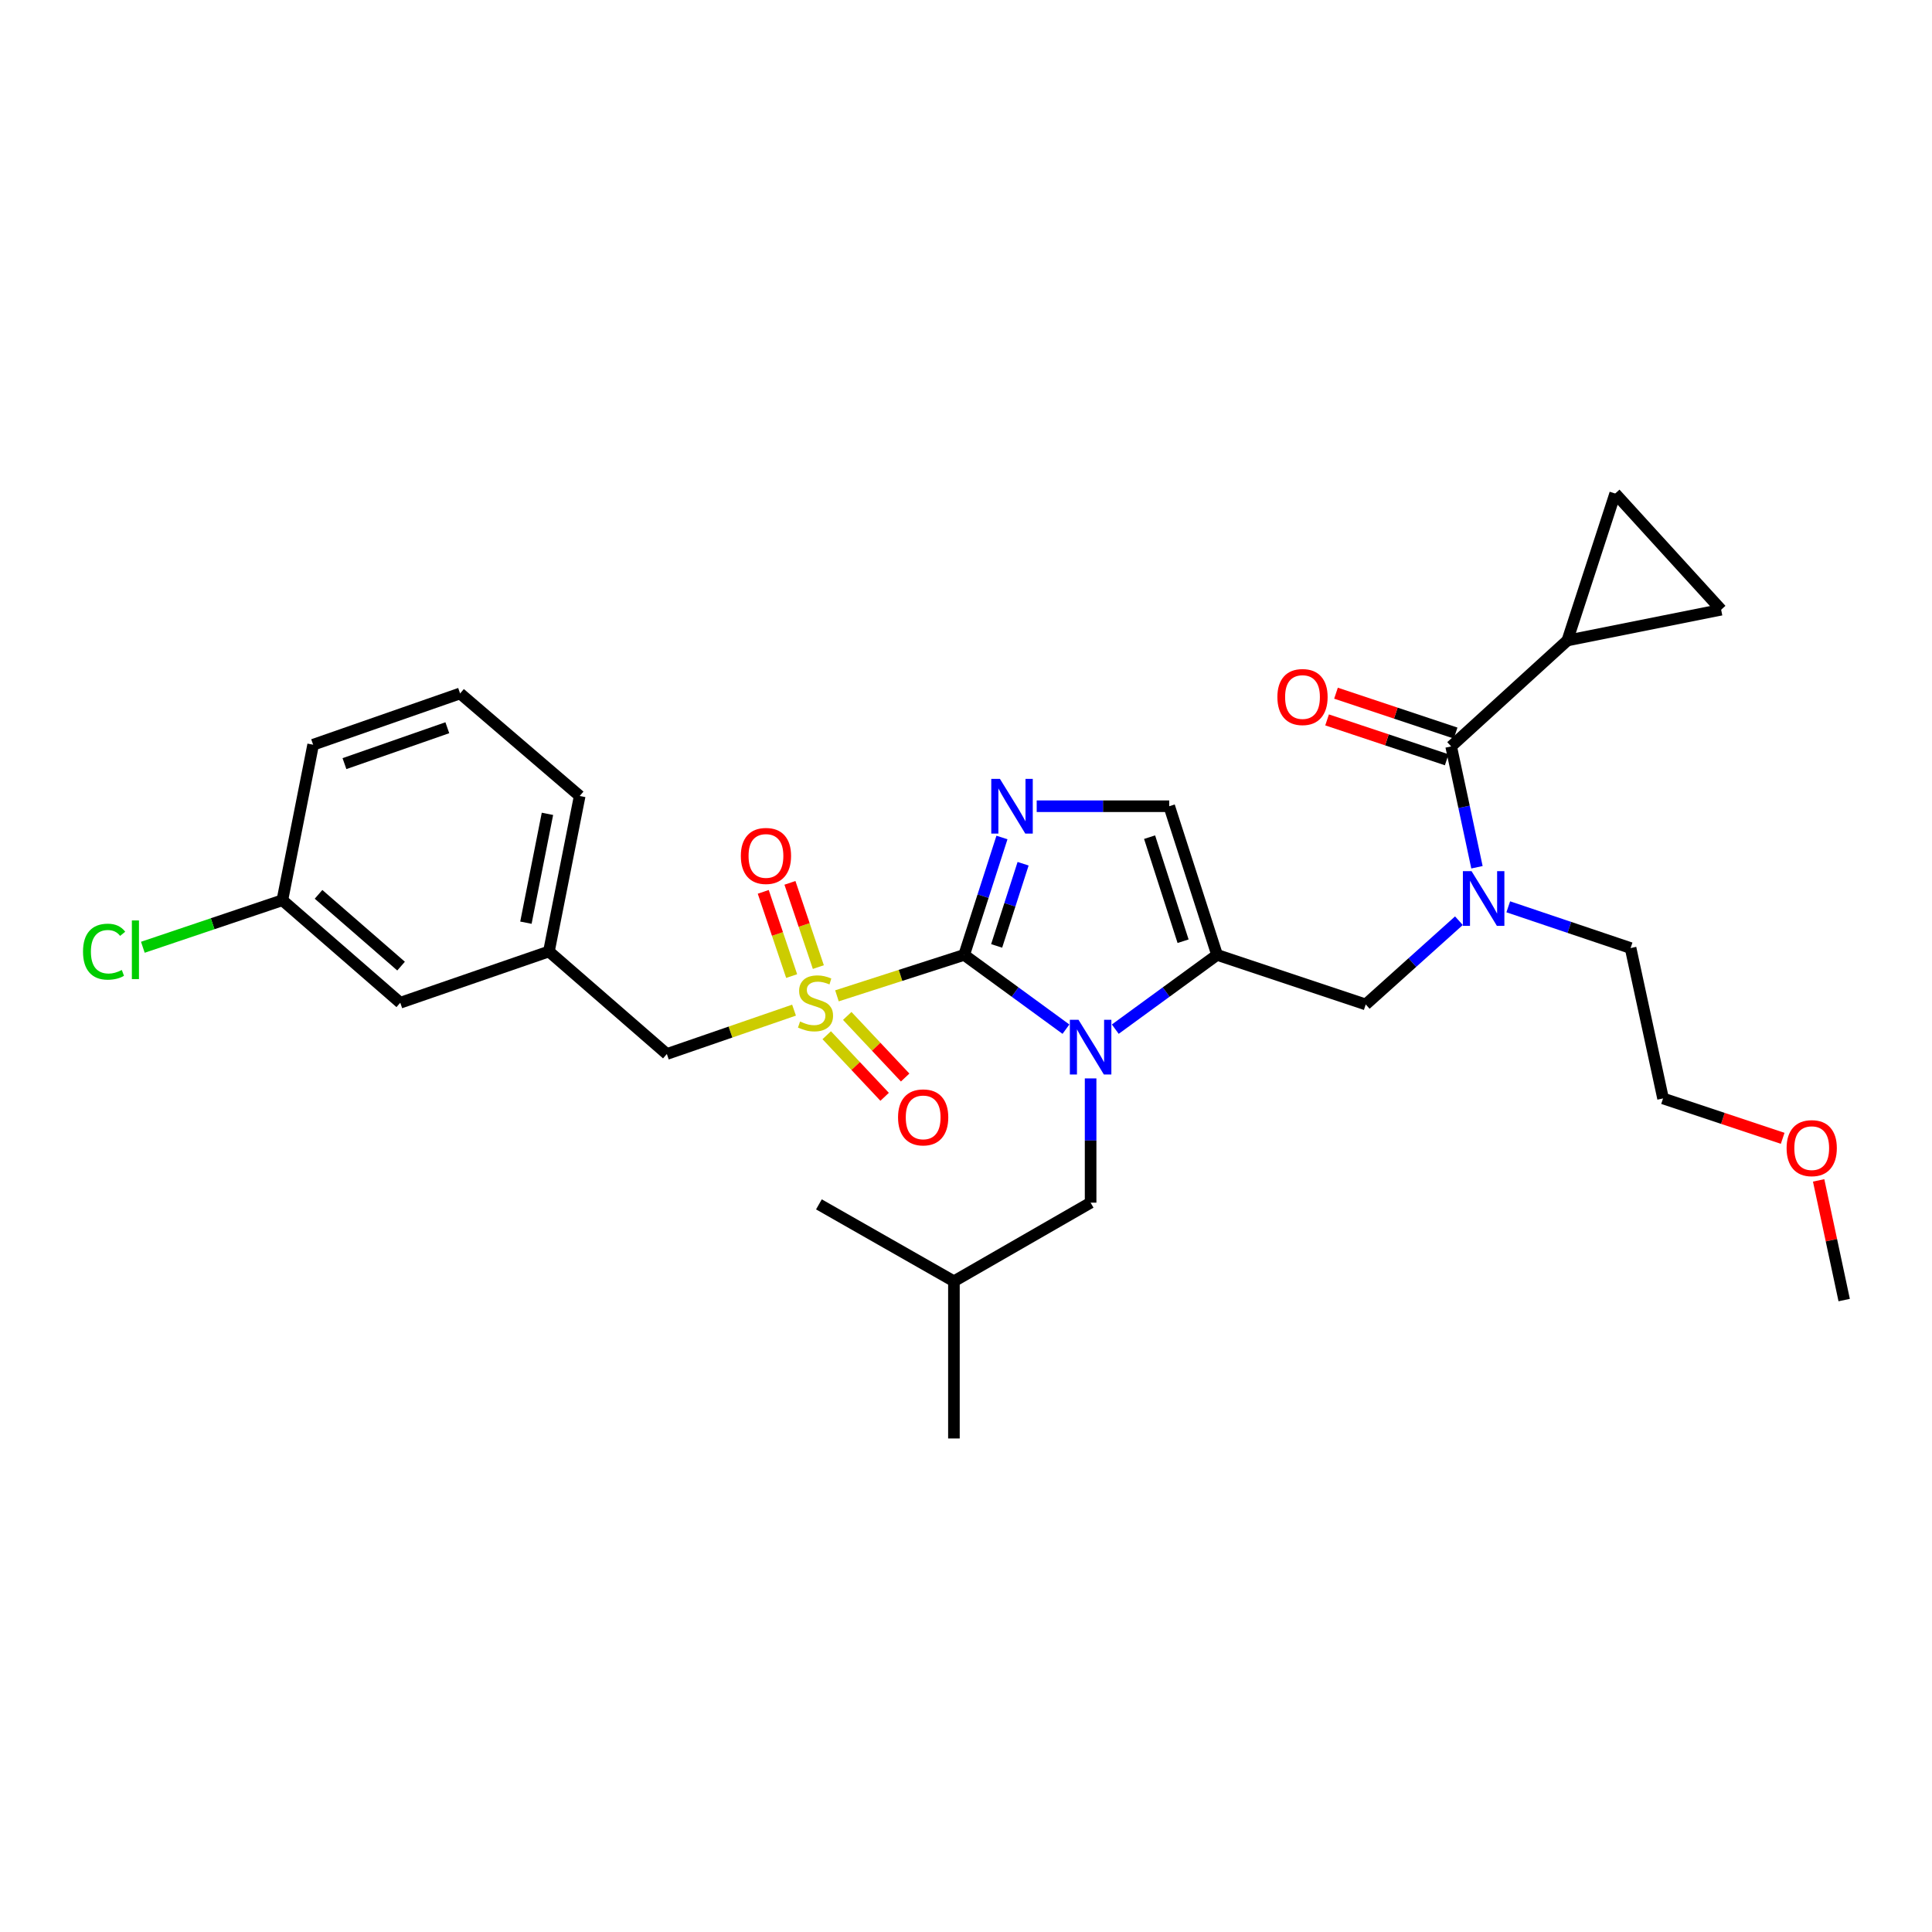 <?xml version='1.0' encoding='iso-8859-1'?>
<svg version='1.1' baseProfile='full'
              xmlns='http://www.w3.org/2000/svg'
                      xmlns:rdkit='http://www.rdkit.org/xml'
                      xmlns:xlink='http://www.w3.org/1999/xlink'
                  xml:space='preserve'
width='1000px' height='1000px' viewBox='0 0 1000 1000'>
<!-- END OF HEADER -->
<rect style='opacity:1.0;fill:#FFFFFF;stroke:none' width='1000' height='1000' x='0' y='0'> </rect>
<path class='bond-0' d='M 755.134,476.556 L 731.017,498.227' style='fill:none;fill-rule:evenodd;stroke:#0000FF;stroke-width:6px;stroke-linecap:butt;stroke-linejoin:miter;stroke-opacity:1' />
<path class='bond-0' d='M 731.017,498.227 L 706.9,519.899' style='fill:none;fill-rule:evenodd;stroke:#000000;stroke-width:6px;stroke-linecap:butt;stroke-linejoin:miter;stroke-opacity:1' />
<path class='bond-1' d='M 764.472,448.89 L 757.796,417.62' style='fill:none;fill-rule:evenodd;stroke:#0000FF;stroke-width:6px;stroke-linecap:butt;stroke-linejoin:miter;stroke-opacity:1' />
<path class='bond-1' d='M 757.796,417.62 L 751.12,386.35' style='fill:none;fill-rule:evenodd;stroke:#000000;stroke-width:6px;stroke-linecap:butt;stroke-linejoin:miter;stroke-opacity:1' />
<path class='bond-2' d='M 780.672,469.36 L 812.33,480.035' style='fill:none;fill-rule:evenodd;stroke:#0000FF;stroke-width:6px;stroke-linecap:butt;stroke-linejoin:miter;stroke-opacity:1' />
<path class='bond-2' d='M 812.33,480.035 L 843.989,490.711' style='fill:none;fill-rule:evenodd;stroke:#000000;stroke-width:6px;stroke-linecap:butt;stroke-linejoin:miter;stroke-opacity:1' />
<path class='bond-3' d='M 811.261,331.513 L 890.865,315.59' style='fill:none;fill-rule:evenodd;stroke:#000000;stroke-width:6px;stroke-linecap:butt;stroke-linejoin:miter;stroke-opacity:1' />
<path class='bond-4' d='M 811.261,331.513 L 836.028,255.449' style='fill:none;fill-rule:evenodd;stroke:#000000;stroke-width:6px;stroke-linecap:butt;stroke-linejoin:miter;stroke-opacity:1' />
<path class='bond-5' d='M 811.261,331.513 L 751.12,386.35' style='fill:none;fill-rule:evenodd;stroke:#000000;stroke-width:6px;stroke-linecap:butt;stroke-linejoin:miter;stroke-opacity:1' />
<path class='bond-6' d='M 753.425,379.435 L 722.465,369.115' style='fill:none;fill-rule:evenodd;stroke:#000000;stroke-width:6px;stroke-linecap:butt;stroke-linejoin:miter;stroke-opacity:1' />
<path class='bond-6' d='M 722.465,369.115 L 691.506,358.795' style='fill:none;fill-rule:evenodd;stroke:#FF0000;stroke-width:6px;stroke-linecap:butt;stroke-linejoin:miter;stroke-opacity:1' />
<path class='bond-6' d='M 748.815,393.264 L 717.855,382.945' style='fill:none;fill-rule:evenodd;stroke:#000000;stroke-width:6px;stroke-linecap:butt;stroke-linejoin:miter;stroke-opacity:1' />
<path class='bond-6' d='M 717.855,382.945 L 686.896,372.625' style='fill:none;fill-rule:evenodd;stroke:#FF0000;stroke-width:6px;stroke-linecap:butt;stroke-linejoin:miter;stroke-opacity:1' />
<path class='bond-7' d='M 890.865,315.59 L 836.028,255.449' style='fill:none;fill-rule:evenodd;stroke:#000000;stroke-width:6px;stroke-linecap:butt;stroke-linejoin:miter;stroke-opacity:1' />
<path class='bond-8' d='M 922.713,589.188 L 891.753,578.868' style='fill:none;fill-rule:evenodd;stroke:#FF0000;stroke-width:6px;stroke-linecap:butt;stroke-linejoin:miter;stroke-opacity:1' />
<path class='bond-8' d='M 891.753,578.868 L 860.794,568.548' style='fill:none;fill-rule:evenodd;stroke:#000000;stroke-width:6px;stroke-linecap:butt;stroke-linejoin:miter;stroke-opacity:1' />
<path class='bond-9' d='M 941.321,610.969 L 947.933,641.939' style='fill:none;fill-rule:evenodd;stroke:#FF0000;stroke-width:6px;stroke-linecap:butt;stroke-linejoin:miter;stroke-opacity:1' />
<path class='bond-9' d='M 947.933,641.939 L 954.545,672.909' style='fill:none;fill-rule:evenodd;stroke:#000000;stroke-width:6px;stroke-linecap:butt;stroke-linejoin:miter;stroke-opacity:1' />
<path class='bond-10' d='M 843.989,490.711 L 860.794,568.548' style='fill:none;fill-rule:evenodd;stroke:#000000;stroke-width:6px;stroke-linecap:butt;stroke-linejoin:miter;stroke-opacity:1' />
<path class='bond-11' d='M 433.207,515.443 L 466.13,504.846' style='fill:none;fill-rule:evenodd;stroke:#CCCC00;stroke-width:6px;stroke-linecap:butt;stroke-linejoin:miter;stroke-opacity:1' />
<path class='bond-11' d='M 466.13,504.846 L 499.053,494.25' style='fill:none;fill-rule:evenodd;stroke:#000000;stroke-width:6px;stroke-linecap:butt;stroke-linejoin:miter;stroke-opacity:1' />
<path class='bond-12' d='M 410.991,522.848 L 378.075,534.198' style='fill:none;fill-rule:evenodd;stroke:#CCCC00;stroke-width:6px;stroke-linecap:butt;stroke-linejoin:miter;stroke-opacity:1' />
<path class='bond-12' d='M 378.075,534.198 L 345.159,545.548' style='fill:none;fill-rule:evenodd;stroke:#000000;stroke-width:6px;stroke-linecap:butt;stroke-linejoin:miter;stroke-opacity:1' />
<path class='bond-13' d='M 423.575,500.56 L 416.224,478.762' style='fill:none;fill-rule:evenodd;stroke:#CCCC00;stroke-width:6px;stroke-linecap:butt;stroke-linejoin:miter;stroke-opacity:1' />
<path class='bond-13' d='M 416.224,478.762 L 408.874,456.964' style='fill:none;fill-rule:evenodd;stroke:#FF0000;stroke-width:6px;stroke-linecap:butt;stroke-linejoin:miter;stroke-opacity:1' />
<path class='bond-13' d='M 409.761,505.218 L 402.411,483.42' style='fill:none;fill-rule:evenodd;stroke:#CCCC00;stroke-width:6px;stroke-linecap:butt;stroke-linejoin:miter;stroke-opacity:1' />
<path class='bond-13' d='M 402.411,483.42 L 395.06,461.622' style='fill:none;fill-rule:evenodd;stroke:#FF0000;stroke-width:6px;stroke-linecap:butt;stroke-linejoin:miter;stroke-opacity:1' />
<path class='bond-14' d='M 427.909,535.828 L 442.898,551.77' style='fill:none;fill-rule:evenodd;stroke:#CCCC00;stroke-width:6px;stroke-linecap:butt;stroke-linejoin:miter;stroke-opacity:1' />
<path class='bond-14' d='M 442.898,551.77 L 457.888,567.711' style='fill:none;fill-rule:evenodd;stroke:#FF0000;stroke-width:6px;stroke-linecap:butt;stroke-linejoin:miter;stroke-opacity:1' />
<path class='bond-14' d='M 438.53,525.842 L 453.519,541.784' style='fill:none;fill-rule:evenodd;stroke:#CCCC00;stroke-width:6px;stroke-linecap:butt;stroke-linejoin:miter;stroke-opacity:1' />
<path class='bond-14' d='M 453.519,541.784 L 468.508,557.725' style='fill:none;fill-rule:evenodd;stroke:#FF0000;stroke-width:6px;stroke-linecap:butt;stroke-linejoin:miter;stroke-opacity:1' />
<path class='bond-15' d='M 345.159,545.548 L 284.127,492.484' style='fill:none;fill-rule:evenodd;stroke:#000000;stroke-width:6px;stroke-linecap:butt;stroke-linejoin:miter;stroke-opacity:1' />
<path class='bond-16' d='M 207.18,519.016 L 146.155,465.953' style='fill:none;fill-rule:evenodd;stroke:#000000;stroke-width:6px;stroke-linecap:butt;stroke-linejoin:miter;stroke-opacity:1' />
<path class='bond-16' d='M 207.592,500.056 L 164.875,462.911' style='fill:none;fill-rule:evenodd;stroke:#000000;stroke-width:6px;stroke-linecap:butt;stroke-linejoin:miter;stroke-opacity:1' />
<path class='bond-17' d='M 207.18,519.016 L 284.127,492.484' style='fill:none;fill-rule:evenodd;stroke:#000000;stroke-width:6px;stroke-linecap:butt;stroke-linejoin:miter;stroke-opacity:1' />
<path class='bond-18' d='M 146.155,465.953 L 110.047,478.129' style='fill:none;fill-rule:evenodd;stroke:#000000;stroke-width:6px;stroke-linecap:butt;stroke-linejoin:miter;stroke-opacity:1' />
<path class='bond-18' d='M 110.047,478.129 L 73.938,490.304' style='fill:none;fill-rule:evenodd;stroke:#00CC00;stroke-width:6px;stroke-linecap:butt;stroke-linejoin:miter;stroke-opacity:1' />
<path class='bond-19' d='M 146.155,465.953 L 162.078,385.467' style='fill:none;fill-rule:evenodd;stroke:#000000;stroke-width:6px;stroke-linecap:butt;stroke-linejoin:miter;stroke-opacity:1' />
<path class='bond-20' d='M 577.265,532.694 L 603.609,513.472' style='fill:none;fill-rule:evenodd;stroke:#0000FF;stroke-width:6px;stroke-linecap:butt;stroke-linejoin:miter;stroke-opacity:1' />
<path class='bond-20' d='M 603.609,513.472 L 629.954,494.25' style='fill:none;fill-rule:evenodd;stroke:#000000;stroke-width:6px;stroke-linecap:butt;stroke-linejoin:miter;stroke-opacity:1' />
<path class='bond-21' d='M 551.734,532.693 L 525.393,513.471' style='fill:none;fill-rule:evenodd;stroke:#0000FF;stroke-width:6px;stroke-linecap:butt;stroke-linejoin:miter;stroke-opacity:1' />
<path class='bond-21' d='M 525.393,513.471 L 499.053,494.25' style='fill:none;fill-rule:evenodd;stroke:#000000;stroke-width:6px;stroke-linecap:butt;stroke-linejoin:miter;stroke-opacity:1' />
<path class='bond-22' d='M 564.499,558.181 L 564.499,590.338' style='fill:none;fill-rule:evenodd;stroke:#0000FF;stroke-width:6px;stroke-linecap:butt;stroke-linejoin:miter;stroke-opacity:1' />
<path class='bond-22' d='M 564.499,590.338 L 564.499,622.494' style='fill:none;fill-rule:evenodd;stroke:#000000;stroke-width:6px;stroke-linecap:butt;stroke-linejoin:miter;stroke-opacity:1' />
<path class='bond-23' d='M 629.954,494.25 L 605.187,417.303' style='fill:none;fill-rule:evenodd;stroke:#000000;stroke-width:6px;stroke-linecap:butt;stroke-linejoin:miter;stroke-opacity:1' />
<path class='bond-23' d='M 612.362,487.174 L 595.026,433.312' style='fill:none;fill-rule:evenodd;stroke:#000000;stroke-width:6px;stroke-linecap:butt;stroke-linejoin:miter;stroke-opacity:1' />
<path class='bond-24' d='M 629.954,494.25 L 706.9,519.899' style='fill:none;fill-rule:evenodd;stroke:#000000;stroke-width:6px;stroke-linecap:butt;stroke-linejoin:miter;stroke-opacity:1' />
<path class='bond-25' d='M 605.187,417.303 L 570.89,417.303' style='fill:none;fill-rule:evenodd;stroke:#000000;stroke-width:6px;stroke-linecap:butt;stroke-linejoin:miter;stroke-opacity:1' />
<path class='bond-25' d='M 570.89,417.303 L 536.593,417.303' style='fill:none;fill-rule:evenodd;stroke:#0000FF;stroke-width:6px;stroke-linecap:butt;stroke-linejoin:miter;stroke-opacity:1' />
<path class='bond-26' d='M 518.611,433.484 L 508.832,463.867' style='fill:none;fill-rule:evenodd;stroke:#0000FF;stroke-width:6px;stroke-linecap:butt;stroke-linejoin:miter;stroke-opacity:1' />
<path class='bond-26' d='M 508.832,463.867 L 499.053,494.25' style='fill:none;fill-rule:evenodd;stroke:#000000;stroke-width:6px;stroke-linecap:butt;stroke-linejoin:miter;stroke-opacity:1' />
<path class='bond-26' d='M 529.554,447.065 L 522.708,468.333' style='fill:none;fill-rule:evenodd;stroke:#0000FF;stroke-width:6px;stroke-linecap:butt;stroke-linejoin:miter;stroke-opacity:1' />
<path class='bond-26' d='M 522.708,468.333 L 515.863,489.601' style='fill:none;fill-rule:evenodd;stroke:#000000;stroke-width:6px;stroke-linecap:butt;stroke-linejoin:miter;stroke-opacity:1' />
<path class='bond-27' d='M 564.499,622.494 L 493.748,663.183' style='fill:none;fill-rule:evenodd;stroke:#000000;stroke-width:6px;stroke-linecap:butt;stroke-linejoin:miter;stroke-opacity:1' />
<path class='bond-28' d='M 493.748,663.183 L 423.871,623.377' style='fill:none;fill-rule:evenodd;stroke:#000000;stroke-width:6px;stroke-linecap:butt;stroke-linejoin:miter;stroke-opacity:1' />
<path class='bond-29' d='M 493.748,663.183 L 493.748,744.551' style='fill:none;fill-rule:evenodd;stroke:#000000;stroke-width:6px;stroke-linecap:butt;stroke-linejoin:miter;stroke-opacity:1' />
<path class='bond-30' d='M 284.127,492.484 L 300.049,411.998' style='fill:none;fill-rule:evenodd;stroke:#000000;stroke-width:6px;stroke-linecap:butt;stroke-linejoin:miter;stroke-opacity:1' />
<path class='bond-30' d='M 272.214,477.582 L 283.36,421.242' style='fill:none;fill-rule:evenodd;stroke:#000000;stroke-width:6px;stroke-linecap:butt;stroke-linejoin:miter;stroke-opacity:1' />
<path class='bond-31' d='M 238.142,358.927 L 300.049,411.998' style='fill:none;fill-rule:evenodd;stroke:#000000;stroke-width:6px;stroke-linecap:butt;stroke-linejoin:miter;stroke-opacity:1' />
<path class='bond-32' d='M 238.142,358.927 L 162.078,385.467' style='fill:none;fill-rule:evenodd;stroke:#000000;stroke-width:6px;stroke-linecap:butt;stroke-linejoin:miter;stroke-opacity:1' />
<path class='bond-32' d='M 231.534,376.672 L 178.29,395.25' style='fill:none;fill-rule:evenodd;stroke:#000000;stroke-width:6px;stroke-linecap:butt;stroke-linejoin:miter;stroke-opacity:1' />
<path  class='atom-0' d='M 761.665 450.902
L 770.945 465.902
Q 771.865 467.382, 773.345 470.062
Q 774.825 472.742, 774.905 472.902
L 774.905 450.902
L 778.665 450.902
L 778.665 479.222
L 774.785 479.222
L 764.825 462.822
Q 763.665 460.902, 762.425 458.702
Q 761.225 456.502, 760.865 455.822
L 760.865 479.222
L 757.185 479.222
L 757.185 450.902
L 761.665 450.902
' fill='#0000FF'/>
<path  class='atom-3' d='M 661.173 360.781
Q 661.173 353.981, 664.533 350.181
Q 667.893 346.381, 674.173 346.381
Q 680.453 346.381, 683.813 350.181
Q 687.173 353.981, 687.173 360.781
Q 687.173 367.661, 683.773 371.581
Q 680.373 375.461, 674.173 375.461
Q 667.933 375.461, 664.533 371.581
Q 661.173 367.701, 661.173 360.781
M 674.173 372.261
Q 678.493 372.261, 680.813 369.381
Q 683.173 366.461, 683.173 360.781
Q 683.173 355.221, 680.813 352.421
Q 678.493 349.581, 674.173 349.581
Q 669.853 349.581, 667.493 352.381
Q 665.173 355.181, 665.173 360.781
Q 665.173 366.501, 667.493 369.381
Q 669.853 372.261, 674.173 372.261
' fill='#FF0000'/>
<path  class='atom-6' d='M 924.74 594.277
Q 924.74 587.477, 928.1 583.677
Q 931.46 579.877, 937.74 579.877
Q 944.02 579.877, 947.38 583.677
Q 950.74 587.477, 950.74 594.277
Q 950.74 601.157, 947.34 605.077
Q 943.94 608.957, 937.74 608.957
Q 931.5 608.957, 928.1 605.077
Q 924.74 601.197, 924.74 594.277
M 937.74 605.757
Q 942.06 605.757, 944.38 602.877
Q 946.74 599.957, 946.74 594.277
Q 946.74 588.717, 944.38 585.917
Q 942.06 583.077, 937.74 583.077
Q 933.42 583.077, 931.06 585.877
Q 928.74 588.677, 928.74 594.277
Q 928.74 599.997, 931.06 602.877
Q 933.42 605.757, 937.74 605.757
' fill='#FF0000'/>
<path  class='atom-8' d='M 414.106 528.736
Q 414.426 528.856, 415.746 529.416
Q 417.066 529.976, 418.506 530.336
Q 419.986 530.656, 421.426 530.656
Q 424.106 530.656, 425.666 529.376
Q 427.226 528.056, 427.226 525.776
Q 427.226 524.216, 426.426 523.256
Q 425.666 522.296, 424.466 521.776
Q 423.266 521.256, 421.266 520.656
Q 418.746 519.896, 417.226 519.176
Q 415.746 518.456, 414.666 516.936
Q 413.626 515.416, 413.626 512.856
Q 413.626 509.296, 416.026 507.096
Q 418.466 504.896, 423.266 504.896
Q 426.546 504.896, 430.266 506.456
L 429.346 509.536
Q 425.946 508.136, 423.386 508.136
Q 420.626 508.136, 419.106 509.296
Q 417.586 510.416, 417.626 512.376
Q 417.626 513.896, 418.386 514.816
Q 419.186 515.736, 420.306 516.256
Q 421.466 516.776, 423.386 517.376
Q 425.946 518.176, 427.466 518.976
Q 428.986 519.776, 430.066 521.416
Q 431.186 523.016, 431.186 525.776
Q 431.186 529.696, 428.546 531.816
Q 425.946 533.896, 421.586 533.896
Q 419.066 533.896, 417.146 533.336
Q 415.266 532.816, 413.026 531.896
L 414.106 528.736
' fill='#CCCC00'/>
<path  class='atom-10' d='M 383.457 443.032
Q 383.457 436.232, 386.817 432.432
Q 390.177 428.632, 396.457 428.632
Q 402.737 428.632, 406.097 432.432
Q 409.457 436.232, 409.457 443.032
Q 409.457 449.912, 406.057 453.832
Q 402.657 457.712, 396.457 457.712
Q 390.217 457.712, 386.817 453.832
Q 383.457 449.952, 383.457 443.032
M 396.457 454.512
Q 400.777 454.512, 403.097 451.632
Q 405.457 448.712, 405.457 443.032
Q 405.457 437.472, 403.097 434.672
Q 400.777 431.832, 396.457 431.832
Q 392.137 431.832, 389.777 434.632
Q 387.457 437.432, 387.457 443.032
Q 387.457 448.752, 389.777 451.632
Q 392.137 454.512, 396.457 454.512
' fill='#FF0000'/>
<path  class='atom-11' d='M 464.826 578.355
Q 464.826 571.555, 468.186 567.755
Q 471.546 563.955, 477.826 563.955
Q 484.106 563.955, 487.466 567.755
Q 490.826 571.555, 490.826 578.355
Q 490.826 585.235, 487.426 589.155
Q 484.026 593.035, 477.826 593.035
Q 471.586 593.035, 468.186 589.155
Q 464.826 585.275, 464.826 578.355
M 477.826 589.835
Q 482.146 589.835, 484.466 586.955
Q 486.826 584.035, 486.826 578.355
Q 486.826 572.795, 484.466 569.995
Q 482.146 567.155, 477.826 567.155
Q 473.506 567.155, 471.146 569.955
Q 468.826 572.755, 468.826 578.355
Q 468.826 584.075, 471.146 586.955
Q 473.506 589.835, 477.826 589.835
' fill='#FF0000'/>
<path  class='atom-14' d='M 558.239 527.848
L 567.519 542.848
Q 568.439 544.328, 569.919 547.008
Q 571.399 549.688, 571.479 549.848
L 571.479 527.848
L 575.239 527.848
L 575.239 556.168
L 571.359 556.168
L 561.399 539.768
Q 560.239 537.848, 558.999 535.648
Q 557.799 533.448, 557.439 532.768
L 557.439 556.168
L 553.759 556.168
L 553.759 527.848
L 558.239 527.848
' fill='#0000FF'/>
<path  class='atom-17' d='M 517.559 403.143
L 526.839 418.143
Q 527.759 419.623, 529.239 422.303
Q 530.719 424.983, 530.799 425.143
L 530.799 403.143
L 534.559 403.143
L 534.559 431.463
L 530.679 431.463
L 520.719 415.063
Q 519.559 413.143, 518.319 410.943
Q 517.119 408.743, 516.759 408.063
L 516.759 431.463
L 513.079 431.463
L 513.079 403.143
L 517.559 403.143
' fill='#0000FF'/>
<path  class='atom-24' d='M 42.971 492.582
Q 42.971 485.542, 46.251 481.862
Q 49.571 478.142, 55.851 478.142
Q 61.691 478.142, 64.811 482.262
L 62.171 484.422
Q 59.891 481.422, 55.851 481.422
Q 51.571 481.422, 49.291 484.302
Q 47.051 487.142, 47.051 492.582
Q 47.051 498.182, 49.371 501.062
Q 51.731 503.942, 56.291 503.942
Q 59.411 503.942, 63.051 502.062
L 64.171 505.062
Q 62.691 506.022, 60.451 506.582
Q 58.211 507.142, 55.731 507.142
Q 49.571 507.142, 46.251 503.382
Q 42.971 499.622, 42.971 492.582
' fill='#00CC00'/>
<path  class='atom-24' d='M 68.251 476.422
L 71.931 476.422
L 71.931 506.782
L 68.251 506.782
L 68.251 476.422
' fill='#00CC00'/>
</svg>

